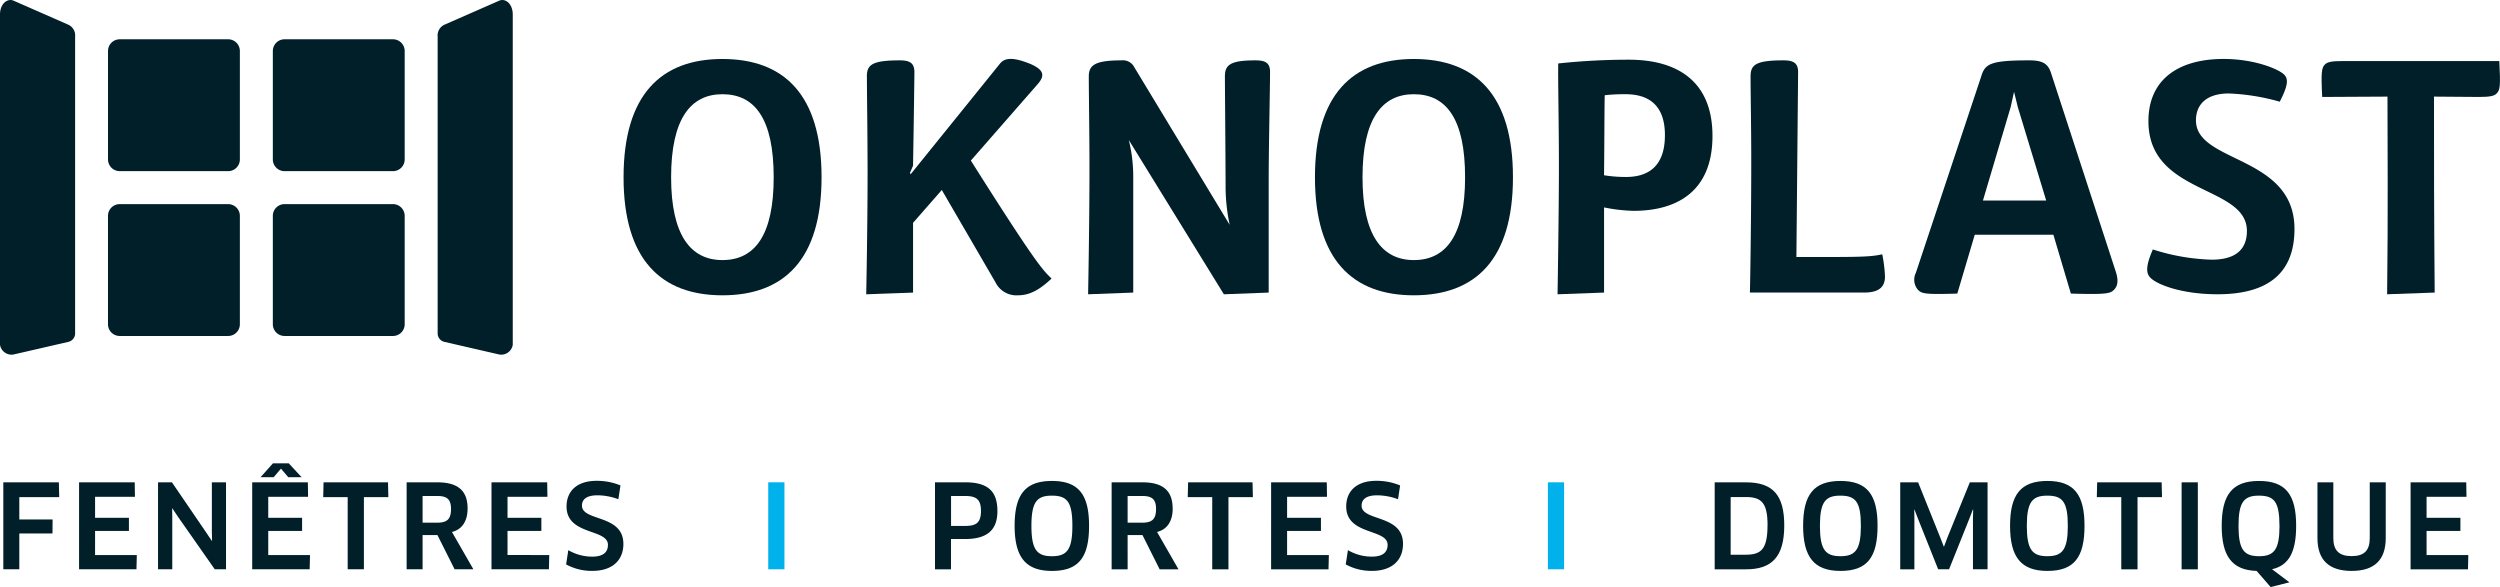 <svg xmlns="http://www.w3.org/2000/svg" xmlns:xlink="http://www.w3.org/1999/xlink" width="317.666" height="74.594" viewBox="0 0 317.666 74.594">
  <defs>
    <clipPath id="clip-path">
      <rect id="Rectangle_1668" data-name="Rectangle 1668" width="317.666" height="74.594" fill="#001f29"/>
    </clipPath>
  </defs>
  <g id="Groupe_1194" data-name="Groupe 1194" transform="translate(0 0)">
    <g id="Groupe_1193" data-name="Groupe 1193" transform="translate(0 0)" clip-path="url(#clip-path)">
      <path id="Tracé_1673" data-name="Tracé 1673" d="M83.025,6.665c7.82,0,12.6,4.521,12.6,15.037,0,10.472-4.781,14.992-12.6,14.992-7.779,0-12.559-4.52-12.559-14.992,0-10.516,4.78-15.037,12.559-15.037m0,25.552c4.128,0,6.517-3.172,6.517-10.516,0-7.431-2.389-10.559-6.517-10.559-4.041,0-6.517,3.128-6.517,10.559,0,7.344,2.476,10.516,6.517,10.516" transform="translate(8.768 0.83)" fill="#001f29"/>
      <path id="Tracé_1674" data-name="Tracé 1674" d="M97.971,8.883c0-1.477.651-2.043,4.172-2.043,1.217,0,1.869.3,1.869,1.48-.044,4.562-.174,11.905-.174,11.905l-.391.913.088.172,11.3-13.992c.566-.738,1.476-1,3.867-.044,1.825.784,1.913,1.522.956,2.609l-8.474,9.691c8.258,13.078,9.125,13.9,10.256,14.991-1.651,1.565-2.912,2.129-4.259,2.129a2.959,2.959,0,0,1-2.867-1.648l-6.822-11.734-3.651,4.172v8.866l-5.953.216s.173-8.6.173-15.383c0-4.519-.087-10.559-.087-12.3" transform="translate(12.179 0.829)" fill="#001f29"/>
      <path id="Tracé_1675" data-name="Tracé 1675" d="M123.05,8.863c0-1.477.869-2.043,4.172-2.043a1.613,1.613,0,0,1,1.608.87l12.124,20.034a23.306,23.306,0,0,1-.521-4.651c0-3.087-.088-13.038-.088-14.21,0-1.477.7-2.043,3.868-2.043,1.259,0,1.869.3,1.869,1.48,0,1.824-.173,9.731-.173,13.818v14.21l-5.694.216-12.08-19.6a19.585,19.585,0,0,1,.563,4.825V36.328l-5.735.216s.173-8.864.173-16.165c0-3.521-.087-9.778-.087-11.516" transform="translate(15.299 0.849)" fill="#001f29"/>
      <path id="Tracé_1676" data-name="Tracé 1676" d="M161.157,6.665c7.82,0,12.6,4.521,12.6,15.037,0,10.472-4.781,14.992-12.6,14.992-7.779,0-12.559-4.52-12.559-14.992,0-10.516,4.78-15.037,12.559-15.037m0,25.552c4.128,0,6.517-3.172,6.517-10.516,0-7.431-2.389-10.559-6.517-10.559-4.041,0-6.517,3.128-6.517,10.559,0,7.344,2.476,10.516,6.517,10.516" transform="translate(18.489 0.83)" fill="#001f29"/>
      <path id="Tracé_1677" data-name="Tracé 1677" d="M176.1,7.223a84.686,84.686,0,0,1,8.952-.478c6.388,0,10.647,2.91,10.647,9.689,0,6.91-4.345,9.517-10.039,9.517a21.363,21.363,0,0,1-3.738-.435v10.82l-5.908.218s.172-10.647.172-16.123c0-5.65-.13-11.124-.087-13.209m13.558,9.124c0-4.041-2.3-5.214-5-5.214a21.209,21.209,0,0,0-2.651.132c-.044,2-.044,7.125-.088,10.167a17.773,17.773,0,0,0,2.782.217c2.651,0,4.954-1.173,4.954-5.3" transform="translate(21.9 0.84)" fill="#001f29"/>
      <path id="Tracé_1678" data-name="Tracé 1678" d="M214.566,31.459a17.768,17.768,0,0,1,.347,2.825c0,1.347-.783,2.042-2.651,2.042H197.749c.043-1.217.173-9.821.173-16.6,0-4.475-.087-8.691-.087-10.863,0-1.477.651-2.043,4.172-2.043,1.217,0,1.868.3,1.868,1.477l-.216,23.509c7.3,0,9.3.044,10.907-.347" transform="translate(24.604 0.849)" fill="#001f29"/>
      <path id="Tracé_1679" data-name="Tracé 1679" d="M233.7,8.429l8.256,25.332c.349,1.131.174,1.783-.26,2.217-.478.477-.957.608-5.476.477L234,28.982h-9.994l-2.216,7.473c-4.173.132-4.52,0-5-.477a1.976,1.976,0,0,1-.262-2.174l8.3-24.942C225.31,7.255,226,6.82,230.916,6.82c1.607,0,2.388.347,2.781,1.609m-4.215,4.345L229,10.817l-.435,1.956-3.519,11.863h8.04Z" transform="translate(26.918 0.849)" fill="#001f29"/>
      <path id="Tracé_1680" data-name="Tracé 1680" d="M248.845,14.487c0,5.432,12.515,4.389,12.515,13.774,0,5.347-3.042,8.3-9.777,8.3-4.432,0-7.6-1.175-8.517-2.087-.522-.522-.694-1.347.3-3.607a26.728,26.728,0,0,0,7.475,1.3c2.826,0,4.474-1.13,4.474-3.65,0-5.866-12.514-4.519-12.514-13.948,0-5.346,3.868-7.908,9.56-7.908,3.868,0,6.91,1.259,7.648,1.954.566.522.608,1.3-.521,3.478a27.274,27.274,0,0,0-6.476-1.046c-2.782,0-4.172,1.347-4.172,3.434" transform="translate(30.191 0.83)" fill="#001f29"/>
      <path id="Tracé_1681" data-name="Tracé 1681" d="M262.43,11.461c-.174-3.259-.044-3.738.347-4.128.3-.3.781-.435,2.259-.435h19.9c.173,3.26.087,3.694-.349,4.129-.3.3-.781.434-2.259.434l-5.692-.044c0,8.214,0,14.688.088,24.9l-6.044.216c.132-10.428.046-18.944.046-25.116Z" transform="translate(32.643 0.859)" fill="#001f29"/>
      <path id="Rectangle_1662" data-name="Rectangle 1662" d="M1.491,0H15.265a1.492,1.492,0,0,1,1.492,1.492V15.265a1.489,1.489,0,0,1-1.489,1.489H1.491A1.491,1.491,0,0,1,0,15.263V1.491A1.491,1.491,0,0,1,1.491,0Z" transform="translate(13.721 25.937)" fill="#001f29"/>
      <path id="Rectangle_1663" data-name="Rectangle 1663" d="M1.491,0H15.265a1.489,1.489,0,0,1,1.489,1.489V15.265a1.489,1.489,0,0,1-1.489,1.489H1.491A1.491,1.491,0,0,1,0,15.263V1.491A1.491,1.491,0,0,1,1.491,0Z" transform="translate(34.668 25.937)" fill="#001f29"/>
      <path id="Rectangle_1664" data-name="Rectangle 1664" d="M1.491,0H15.263a1.491,1.491,0,0,1,1.491,1.491V15.265a1.492,1.492,0,0,1-1.492,1.492H1.492A1.492,1.492,0,0,1,0,15.265V1.491A1.491,1.491,0,0,1,1.491,0Z" transform="translate(34.668 4.992)" fill="#001f29"/>
      <path id="Rectangle_1665" data-name="Rectangle 1665" d="M1.492,0H15.265a1.49,1.49,0,0,1,1.49,1.49V15.266a1.489,1.489,0,0,1-1.489,1.489H1.491A1.491,1.491,0,0,1,0,15.264V1.492A1.492,1.492,0,0,1,1.492,0Z" transform="translate(13.724 4.992)" fill="#001f29"/>
      <path id="Tracé_1682" data-name="Tracé 1682" d="M8.62,43.454a1.115,1.115,0,0,0,.924-1.01V4.67A1.5,1.5,0,0,0,8.62,3.111L1.721.083C.956-.252,0,.458,0,1.842V43.817a1.486,1.486,0,0,0,1.721,1.226Z" transform="translate(0 0.001)" fill="#001f29"/>
      <path id="Tracé_1683" data-name="Tracé 1683" d="M50.382,43.454a1.115,1.115,0,0,1-.925-1.01V4.67a1.5,1.5,0,0,1,.925-1.558l6.9-3.028C58.046-.252,59,.458,59,1.842V43.817a1.485,1.485,0,0,1-1.72,1.226Z" transform="translate(6.154 0.001)" fill="#001f29"/>
      <path id="Tracé_1684" data-name="Tracé 1684" d="M284.227,63.765V60.7h4.3V59.035h-4.3V56.364h5.07l-.029-1.841h-7.073V65.576h7.293l.044-1.811Zm-5.188-9.242h-2.032V61.6c0,1.591-.707,2.3-2.3,2.3s-2.329-.708-2.329-2.3V54.523h-2.017v7.089c0,2.845,1.53,4.17,4.346,4.17,2.831,0,4.331-1.341,4.331-4.17Zm-13.5,5.527c0,3.037-.691,3.862-2.6,3.862s-2.608-.811-2.608-3.862.706-3.833,2.593-3.833c1.932,0,2.61.768,2.61,3.833m2.121,0c0-3.98-1.34-5.7-4.716-5.7s-4.745,1.721-4.745,5.7c0,3.862,1.311,5.63,4.437,5.733l1.783,2.049,2.387-.6-2.21-1.665c2.165-.486,3.063-2.224,3.063-5.512M253.1,65.576h2.061V54.525H253.1Zm-2.492-9.166-.044-1.887h-8.194l-.044,1.887h3.109v9.166H247.5V56.41Zm-11.966,3.64c0,3.037-.694,3.862-2.6,3.862s-2.61-.811-2.61-3.862.708-3.833,2.6-3.833c1.931,0,2.609.768,2.609,3.833m2.122,0c0-3.98-1.341-5.7-4.717-5.7s-4.744,1.721-4.744,5.7,1.4,5.733,4.744,5.733c3.376,0,4.717-1.693,4.717-5.733m-23.417-5.527V65.576h1.8V59.2L219.129,58l.03-.016.427,1.12,2.581,6.47h1.385l2.594-6.47.428-1.12.044.016-.03,1.194v6.38h1.856V54.523h-2.254l-2.859,7.045-.413,1.105h-.044l-.427-1.105-2.83-7.045Zm-5,5.527c0,3.037-.693,3.862-2.594,3.862s-2.61-.811-2.61-3.862.708-3.833,2.594-3.833c1.932,0,2.61.768,2.61,3.833m2.121,0c0-3.98-1.339-5.7-4.715-5.7s-4.745,1.721-4.745,5.7,1.4,5.733,4.745,5.733c3.376,0,4.715-1.693,4.715-5.733m-13.984-.058c0,3.066-.84,3.73-2.757,3.73H195.8V56.394h1.932c1.991,0,2.757.738,2.757,3.6m2.121.015c0-3.847-1.428-5.483-4.862-5.483h-3.978V65.576h4.006c3.228,0,4.834-1.561,4.834-5.57" transform="translate(24.109 6.763)" fill="#001f29"/>
      <rect id="Rectangle_1666" data-name="Rectangle 1666" width="2.061" height="11.052" transform="translate(196.685 61.285)" fill="#00b1eb"/>
      <path id="Tracé_1685" data-name="Tracé 1685" d="M165.128,62.338c0-3.759-5.261-2.83-5.261-4.851,0-.706.471-1.311,1.976-1.311a7.735,7.735,0,0,1,2.654.5l.264-1.753a7.707,7.707,0,0,0-3.02-.589c-2.669,0-3.831,1.457-3.831,3.255,0,3.7,5.261,2.8,5.261,4.879,0,.959-.634,1.5-2.007,1.5a5.95,5.95,0,0,1-3.034-.825l-.28,1.813a6.8,6.8,0,0,0,3.329.824c2.506,0,3.949-1.31,3.949-3.446M150.4,63.768V60.7h4.3V59.036h-4.3V56.367h5.07l-.03-1.841h-7.072V65.578h7.293l.045-1.81Zm-4.347-7.357-.044-1.885H137.82l-.044,1.885h3.111v9.167h2.061V56.411Zm-12.306,1.506c0,1.326-.53,1.738-1.783,1.738h-1.828V56.263h1.888c1.222,0,1.724.427,1.724,1.653m2.107-.074c0-2.269-1.251-3.316-3.846-3.316h-3.905V65.578h2.032V61.23h1.888l2.181,4.348H136.6l-2.724-4.746c1.282-.308,1.988-1.368,1.988-2.99m-12.748,2.211c0,3.037-.692,3.862-2.594,3.862s-2.609-.812-2.609-3.862.707-3.833,2.593-3.833c1.932,0,2.61.766,2.61,3.833m2.121,0c0-3.98-1.34-5.7-4.715-5.7-3.391,0-4.744,1.723-4.744,5.7s1.4,5.731,4.744,5.731c3.374,0,4.715-1.693,4.715-5.731M111.5,58.166c0,1.518-.634,1.9-2,1.9h-1.8V56.263h1.8c1.43,0,2,.458,2,1.9m2.091.015c0-2.506-1.192-3.654-4.1-3.654h-3.831V65.578h2.032V61.731h1.8c2.918,0,4.1-1.251,4.1-3.551" transform="translate(13.147 6.761)" fill="#001f29"/>
      <rect id="Rectangle_1667" data-name="Rectangle 1667" width="2.061" height="11.052" transform="translate(97.618 61.285)" fill="#00b1eb"/>
      <path id="Tracé_1686" data-name="Tracé 1686" d="M79.162,62.583c0-3.759-5.262-2.83-5.262-4.85,0-.708.472-1.312,1.976-1.312a7.738,7.738,0,0,1,2.651.5l.266-1.752a7.75,7.75,0,0,0-3.021-.588c-2.667,0-3.831,1.457-3.831,3.255,0,3.7,5.261,2.8,5.261,4.879,0,.959-.633,1.5-2,1.5a5.962,5.962,0,0,1-3.036-.826l-.279,1.813a6.781,6.781,0,0,0,3.328.824c2.506,0,3.951-1.31,3.951-3.447m-14.724,1.43V60.945h4.3V59.282h-4.3V56.613h5.07l-.029-1.841H62.406V65.823H69.7l.044-1.81ZM57.262,58.16c0,1.329-.531,1.741-1.783,1.741H53.65V56.51h1.888c1.223,0,1.724.427,1.724,1.651m2.106-.073c0-2.27-1.251-3.315-3.846-3.315h-3.9V65.823H53.65V61.476h1.888l2.181,4.347h2.386L57.38,61.079c1.281-.309,1.988-1.37,1.988-2.992M49.3,56.657l-.044-1.885H41.066l-.044,1.885h3.11v9.166h2.061V56.657Zm-14.662-4.3-1.578,1.766h1.665l.929-1.092.929,1.092h1.695l-1.635-1.766Zm-.6,11.657V60.945h4.3V59.282h-4.3V56.613H39.1l-.028-1.841H32V65.823H39.3l.044-1.81Zm-5.365,1.81V54.772h-1.8v6.248L26.9,62.2l-.03.016-.662-.988L21.8,54.772H20.034V65.823h1.81V59.3L21.831,58.1l.029-.016.663,1,4.717,6.734Zm-16.639-1.81V60.945h4.3V59.282h-4.3V56.613H17.1l-.03-1.841H10V65.823h7.293l.044-1.81ZM7.477,56.657l-.044-1.885H.375V65.823H2.407V61.27H6.621l.016-1.781H2.407V56.657Z" transform="translate(0.047 6.515)" fill="#001f29"/>
    </g>
  </g>
</svg>
